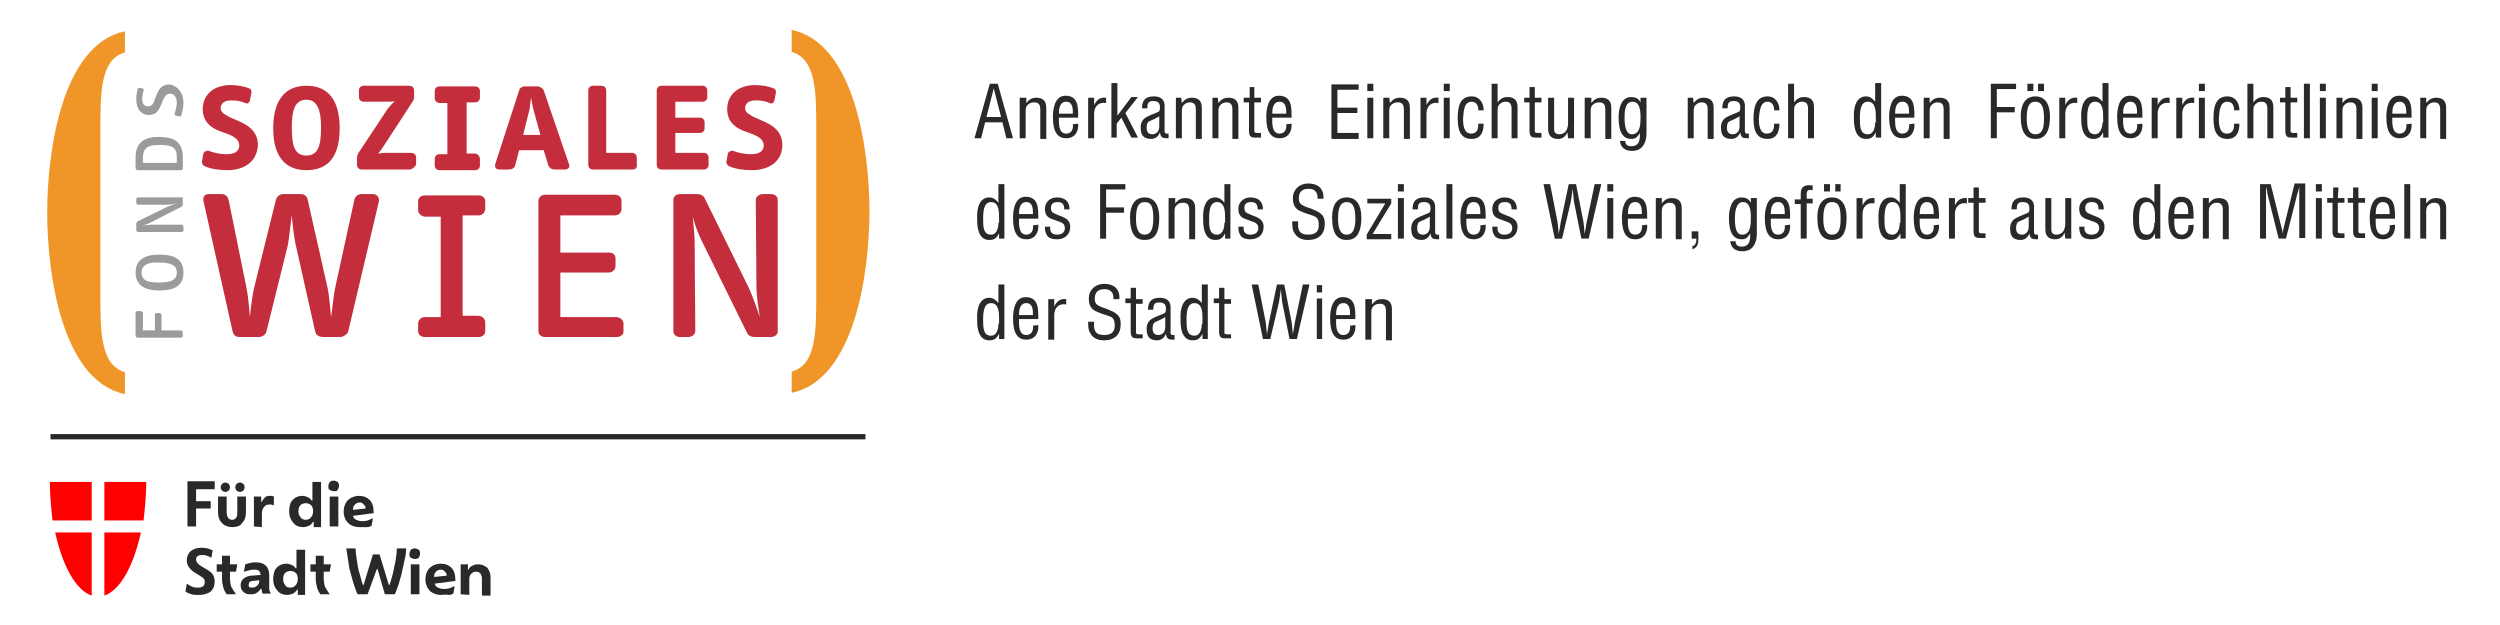 <?xml version="1.0" encoding="utf-8"?>
<!-- Generator: Adobe Illustrator 24.0.0, SVG Export Plug-In . SVG Version: 6.00 Build 0)  -->
<svg version="1.1" id="Ebene_1" xmlns="http://www.w3.org/2000/svg" xmlns:xlink="http://www.w3.org/1999/xlink" x="0px" y="0px"
	 viewBox="0 0 376.1 94" style="enable-background:new 0 0 376.1 94;" xml:space="preserve">
<style type="text/css">
	.st0{fill:#292929;}
	.st1{fill:#FF0000;}
	.st2{fill:#C32D3C;}
	.st3{fill:#F09628;}
	.st4{fill:#9B9B9B;}
</style>
<g>
	<polygon class="st0" points="130.2,65.3 130.2,66.1 7.6,66.1 7.6,65.3 	"/>
	<path class="st1" d="M13.8,78.3v-5.8H7.5c0,2,0.2,4,0.4,5.8H13.8L13.8,78.3z"/>
	<path class="st1" d="M13.8,80.1H8.3c1.1,5,3.1,8.7,5.5,9.5V80.1L13.8,80.1z"/>
	<path class="st1" d="M15.7,78.3v-5.8H22c0,2-0.2,4-0.4,5.8H15.7L15.7,78.3z"/>
	<path class="st1" d="M15.7,80.1h5.5c-1.1,5-3.1,8.7-5.5,9.5V80.1L15.7,80.1z"/>
	<polygon class="st0" points="28.2,79.2 28.2,72.4 32.3,72.4 32.3,73.6 29.5,73.6 29.5,75.4 31.7,75.4 31.7,76.5 29.5,76.5 
		29.5,79.2 	"/>
	<path class="st0" d="M35,79.3c-0.7,0-1.2-0.2-1.6-0.6s-0.6-0.9-0.6-1.6v-2.4h1.3v2.4c0,0.4,0.1,0.6,0.2,0.8
		c0.2,0.2,0.4,0.3,0.6,0.3c0.3,0,0.5-0.1,0.6-0.3c0.2-0.2,0.2-0.5,0.2-0.8v-2.4H37v2.4c0,0.7-0.2,1.2-0.6,1.6
		C36.2,79.1,35.6,79.3,35,79.3L35,79.3z M33.9,74c-0.2,0-0.4-0.1-0.5-0.2s-0.2-0.3-0.2-0.5s0.1-0.4,0.2-0.5s0.3-0.2,0.5-0.2
		s0.4,0.1,0.5,0.2s0.2,0.3,0.2,0.5s-0.1,0.4-0.2,0.5C34.3,73.9,34.1,74,33.9,74L33.9,74z M36.1,74c-0.2,0-0.4-0.1-0.5-0.2
		s-0.2-0.3-0.2-0.5s0.1-0.4,0.2-0.5s0.3-0.2,0.5-0.2s0.4,0.1,0.5,0.2s0.2,0.3,0.2,0.5s-0.1,0.4-0.2,0.5S36.3,74,36.1,74L36.1,74z"/>
	<path class="st0" d="M38.2,79.2v-4.5h1.1v0.8h0.1c0.1-0.3,0.3-0.5,0.5-0.7s0.5-0.2,0.8-0.2c0.2,0,0.3,0,0.5,0.1V76h-0.1
		c-0.1,0-0.2-0.1-0.3-0.1c-0.1,0-0.2,0-0.3,0c-0.3,0-0.6,0.1-0.8,0.4c-0.2,0.2-0.3,0.6-0.3,1v2L38.2,79.2L38.2,79.2z"/>
	<path class="st0" d="M47.2,79.2v-0.7h-0.1c-0.1,0.2-0.3,0.4-0.6,0.6c-0.3,0.1-0.6,0.2-0.9,0.2c-0.4,0-0.8-0.1-1.1-0.3
		c-0.3-0.2-0.5-0.5-0.7-0.8c-0.2-0.4-0.3-0.8-0.3-1.3s0.1-0.9,0.2-1.2c0.2-0.4,0.4-0.6,0.7-0.8c0.3-0.2,0.7-0.3,1.1-0.3
		c0.3,0,0.6,0.1,0.8,0.2c0.3,0.1,0.4,0.3,0.6,0.5H47v-2.8h1.3v6.8h-1.1V79.2z M46,78.2c0.3,0,0.6-0.1,0.8-0.4
		c0.2-0.2,0.3-0.5,0.3-0.9S47,76.2,46.8,76c-0.2-0.2-0.5-0.3-0.8-0.3s-0.6,0.1-0.8,0.3c-0.2,0.2-0.3,0.5-0.3,0.9s0.1,0.7,0.3,0.9
		C45.4,78.1,45.7,78.2,46,78.2L46,78.2z"/>
	<path class="st0" d="M50.2,73.9c-0.2,0-0.4-0.1-0.6-0.2s-0.2-0.3-0.2-0.6c0-0.2,0.1-0.4,0.2-0.6c0.2-0.1,0.3-0.2,0.6-0.2
		c0.2,0,0.4,0.1,0.6,0.2c0.1,0.1,0.2,0.3,0.2,0.6c0,0.2-0.1,0.4-0.2,0.6S50.5,73.9,50.2,73.9L50.2,73.9z M49.6,79.2v-4.5h1.3v4.5
		H49.6L49.6,79.2z"/>
	<path class="st0" d="M54.1,79.3c-0.5,0-0.9-0.1-1.3-0.3c-0.4-0.2-0.6-0.5-0.8-0.8c-0.2-0.4-0.3-0.8-0.3-1.2c0-0.5,0.1-0.9,0.3-1.3
		c0.2-0.4,0.5-0.6,0.8-0.8c0.4-0.2,0.8-0.3,1.2-0.3c0.7,0,1.2,0.2,1.6,0.6s0.6,1,0.6,1.7v0.3l-3.1,0.4c0.1,0.3,0.2,0.5,0.5,0.6
		c0.2,0.1,0.5,0.2,0.8,0.2s0.6,0,0.9-0.1s0.5-0.2,0.7-0.3h0.1l-0.2,1.1c-0.2,0.1-0.4,0.2-0.7,0.2C54.8,79.3,54.5,79.3,54.1,79.3
		L54.1,79.3z M54.1,75.6c-0.3,0-0.5,0.1-0.7,0.3c-0.2,0.2-0.3,0.4-0.3,0.8l1.9-0.2c0-0.3-0.1-0.5-0.3-0.6
		C54.5,75.6,54.3,75.6,54.1,75.6L54.1,75.6z"/>
	<path class="st0" d="M29.8,89.5c-0.3,0-0.7,0-1-0.1s-0.6-0.2-0.9-0.4l0.2-1.2l0,0c0.3,0.2,0.6,0.4,0.9,0.5s0.5,0.1,0.8,0.1
		c0.7,0,1-0.3,1-0.8c0-0.2,0-0.3-0.1-0.5c-0.1-0.1-0.3-0.3-0.5-0.4l-0.8-0.5c-0.5-0.3-0.8-0.6-1-0.9s-0.3-0.6-0.3-1
		c0-0.6,0.2-1,0.6-1.4c0.4-0.3,0.9-0.5,1.6-0.5c0.6,0,1.1,0.1,1.7,0.4l-0.2,1.1l0,0c-0.2-0.1-0.4-0.2-0.7-0.3
		c-0.3-0.1-0.5-0.1-0.7-0.1c-0.6,0-0.9,0.2-0.9,0.7c0,0.2,0.1,0.3,0.2,0.5c0.1,0.1,0.3,0.3,0.6,0.5l0.7,0.4c0.5,0.3,0.8,0.5,1,0.8
		s0.3,0.7,0.3,1.1c0,0.6-0.2,1.1-0.6,1.5C31.1,89.4,30.5,89.5,29.8,89.5L29.8,89.5z"/>
	<path class="st0" d="M35.5,89.4h-1.4c-0.2-0.3-0.4-0.6-0.5-1s-0.2-0.8-0.2-1.3V86h-0.8v-1.1h0.8v-1.3h1.2v1.3h1.1L35.5,86h-0.9v1
		c0,0.5,0.1,1,0.2,1.3C35,88.6,35.2,89,35.5,89.4L35.5,89.4L35.5,89.4z"/>
	<path class="st0" d="M37.6,89.4c-0.4,0-0.8-0.1-1-0.4c-0.3-0.2-0.4-0.6-0.4-1s0.2-0.8,0.5-1s0.7-0.4,1.2-0.4l1.3-0.1l0,0
		c0-0.2-0.1-0.4-0.2-0.6c-0.1-0.1-0.4-0.2-0.7-0.2c-0.3,0-0.5,0-0.8,0.1S37,85.9,36.8,86h-0.1l0.2-1.1c0.2-0.1,0.4-0.1,0.7-0.2
		c0.3-0.1,0.6-0.1,0.9-0.1c0.7,0,1.2,0.2,1.5,0.5s0.5,0.8,0.5,1.4v1.4c0,0.2,0,0.5,0,0.7s0.1,0.4,0.2,0.6v0.1h-1.2
		c0-0.1-0.1-0.2-0.1-0.3c0-0.1,0-0.3-0.1-0.4h-0.1c-0.1,0.2-0.3,0.4-0.6,0.6C38.3,89.4,38,89.4,37.6,89.4L37.6,89.4z M37.4,88
		c0,0.1,0,0.2,0.1,0.3c0.1,0.1,0.2,0.1,0.4,0.1c0.3,0,0.6-0.1,0.8-0.3c0.2-0.2,0.3-0.4,0.3-0.7v-0.1l-1,0.1c-0.2,0-0.4,0.1-0.5,0.2
		C37.5,87.7,37.4,87.9,37.4,88L37.4,88z"/>
	<path class="st0" d="M44.8,89.4v-0.7h-0.1c-0.1,0.2-0.3,0.4-0.6,0.6c-0.3,0.1-0.6,0.2-0.9,0.2c-0.4,0-0.8-0.1-1.1-0.3
		c-0.3-0.2-0.5-0.5-0.7-0.8c-0.2-0.4-0.3-0.8-0.3-1.3s0.1-0.9,0.2-1.2c0.2-0.4,0.4-0.6,0.7-0.8c0.3-0.2,0.7-0.3,1.1-0.3
		c0.3,0,0.6,0.1,0.8,0.2c0.3,0.1,0.4,0.3,0.6,0.5h0.1v-2.8h1.3v6.8h-1.1V89.4z M43.7,88.4c0.3,0,0.6-0.1,0.8-0.4
		c0.2-0.2,0.3-0.6,0.3-0.9c0-0.4-0.1-0.7-0.3-0.9c-0.2-0.2-0.5-0.3-0.8-0.3s-0.6,0.1-0.8,0.3c-0.2,0.2-0.3,0.5-0.3,0.9
		s0.1,0.7,0.3,0.9C43,88.3,43.3,88.4,43.7,88.4L43.7,88.4z"/>
	<path class="st0" d="M49.6,89.4h-1.4c-0.2-0.3-0.4-0.6-0.5-1s-0.2-0.8-0.2-1.3V86h-0.8v-1.1h0.8v-1.3h1.2v1.3h1.1L49.6,86h-0.9v1
		c0,0.5,0.1,1,0.2,1.3C49.1,88.6,49.3,89,49.6,89.4L49.6,89.4L49.6,89.4z"/>
	<path class="st0" d="M55.3,89.4h-1.5c-0.2-0.3-0.3-0.8-0.5-1.3s-0.3-1-0.5-1.7c-0.2-0.6-0.3-1.2-0.4-1.9c-0.1-0.7-0.2-1.3-0.3-2
		h1.4c0,0.6,0.1,1.2,0.2,1.9c0.1,0.7,0.2,1.3,0.4,1.9c0.2,0.6,0.3,1.2,0.5,1.7h0.1l1.4-4.6h1l1.4,4.6h0.1c0.2-0.5,0.3-1.1,0.5-1.7
		c0.1-0.6,0.3-1.3,0.4-1.9s0.2-1.3,0.2-1.9h1.4c0,0.7-0.1,1.3-0.3,2c-0.1,0.7-0.3,1.3-0.4,1.9c-0.2,0.6-0.3,1.2-0.5,1.7
		s-0.3,0.9-0.5,1.3h-1.5l-1.1-3.8h-0.1L55.3,89.4L55.3,89.4z"/>
	<path class="st0" d="M62.4,84.1c-0.2,0-0.4-0.1-0.6-0.2s-0.2-0.3-0.2-0.6c0-0.2,0.1-0.4,0.2-0.6c0.2-0.1,0.3-0.2,0.6-0.2
		c0.2,0,0.4,0.1,0.6,0.2c0.1,0.1,0.2,0.3,0.2,0.6c0,0.2-0.1,0.4-0.2,0.6C62.9,84,62.7,84.1,62.4,84.1L62.4,84.1z M61.8,89.4v-4.5
		h1.3v4.5H61.8L61.8,89.4z"/>
	<path class="st0" d="M66.4,89.5c-0.5,0-0.9-0.1-1.3-0.3c-0.4-0.2-0.6-0.5-0.8-0.8C64.1,88,64,87.6,64,87.2c0-0.5,0.1-0.9,0.3-1.3
		c0.2-0.4,0.5-0.6,0.8-0.8c0.4-0.2,0.8-0.3,1.2-0.3c0.7,0,1.2,0.2,1.6,0.6s0.6,1,0.6,1.7v0.3l-3.1,0.4c0.1,0.3,0.2,0.5,0.5,0.6
		c0.2,0.1,0.5,0.2,0.8,0.2s0.6,0,0.9-0.1s0.5-0.2,0.7-0.3h0.1l-0.2,1.1c-0.2,0.1-0.4,0.2-0.7,0.2C67,89.4,66.7,89.5,66.4,89.5
		L66.4,89.5z M66.3,85.7c-0.3,0-0.5,0.1-0.7,0.3c-0.2,0.2-0.3,0.4-0.3,0.8l1.9-0.2c0-0.3-0.1-0.5-0.3-0.6
		C66.8,85.8,66.6,85.7,66.3,85.7L66.3,85.7z"/>
	<path class="st0" d="M69.3,89.4v-4.5h1.1v0.8h0.1c0.1-0.3,0.3-0.5,0.6-0.6c0.3-0.2,0.6-0.2,0.9-0.2c0.5,0,0.9,0.2,1.3,0.5
		c0.3,0.4,0.5,0.8,0.5,1.5v2.7h-1.3v-2.5c0-0.7-0.3-1.1-0.9-1.1c-0.3,0-0.5,0.1-0.7,0.3c-0.2,0.2-0.3,0.5-0.3,0.8v2.4L69.3,89.4
		L69.3,89.4z"/>
	<path class="st2" d="M34.2,25.6c-1.2,0-2.6-0.2-3.4-0.6c-0.3-0.1-0.5-0.5-0.4-0.8l0.2-1.1c0.1-0.3,0.5-0.5,0.8-0.4
		c0.8,0.3,1.8,0.5,2.7,0.5c1.1,0,1.9-0.4,1.9-1.3s-0.8-1.4-1.9-1.8L33,19.7c-1.3-0.5-2.5-1.4-2.5-3.3c0-2.1,1.6-3.6,4.2-3.6
		c1,0,2.1,0.2,2.8,0.5c0.3,0.1,0.4,0.5,0.3,0.8l-0.2,1c-0.1,0.3-0.3,0.6-0.7,0.4c-0.7-0.3-1.3-0.4-2.1-0.4c-1.1,0-1.6,0.5-1.6,1.2
		s0.8,1,1.3,1.3l1.8,0.8c1.3,0.6,2.5,1.6,2.5,3.4C38.7,24.2,36.9,25.6,34.2,25.6L34.2,25.6z"/>
	<path class="st2" d="M46.1,25.6c-3.3,0-5-2.2-5-6.3c0-4.1,1.7-6.4,5-6.4s5,2.2,5,6.4C51.1,23.4,49.5,25.6,46.1,25.6L46.1,25.6z
		 M46.1,15c-1.8,0-2.2,1.7-2.2,4.2c0,2.9,0.5,4.2,2.2,4.2s2.2-1.4,2.2-4.2C48.3,16.7,47.8,15,46.1,15L46.1,15z"/>
	<path class="st2" d="M61.6,25.5h-7.2c-0.4,0-0.7-0.3-0.7-0.7v-1c0-0.3,0.1-0.6,0.3-0.9l4.3-6.5c0.3-0.4,0.7-0.8,1.1-1.2
		c-0.3,0.1-0.7,0.1-1.1,0.1h-3.6c-0.4,0-0.7-0.3-0.7-0.7v-1c0-0.4,0.3-0.7,0.7-0.7h6.9c0.4,0,0.7,0.3,0.7,0.7v0.9
		c0,0.4-0.1,0.6-0.3,0.9L57.7,22c-0.3,0.5-0.6,0.8-0.8,1.1c0.3,0,0.5-0.1,0.9-0.1h4.1c0.4,0,0.7,0.3,0.7,0.7v1.1
		C62.3,25.2,62,25.5,61.6,25.5L61.6,25.5z"/>
	<path class="st2" d="M85,25.5h-1.6c-0.4,0-0.7-0.2-0.9-0.6l-0.7-2.3h-3.7l-0.6,2.3c-0.1,0.4-0.5,0.6-0.9,0.6h-1.5
		c-0.5,0-0.7-0.4-0.6-0.8l3.6-11.1c0.1-0.4,0.5-0.6,0.8-0.6h2c0.3,0,0.7,0.2,0.9,0.6l3.8,11.1C85.8,25.1,85.5,25.5,85,25.5L85,25.5z
		 M80.2,16.3c-0.1-0.3-0.2-1.1-0.3-1.6c-0.1,0.5-0.2,1.3-0.2,1.6l-1,4h2.6L80.2,16.3L80.2,16.3z"/>
	<path class="st2" d="M95.2,25.5h-6c-0.4,0-0.7-0.3-0.7-0.7V13.6c0-0.4,0.3-0.7,0.7-0.7h1.3c0.4,0,0.7,0.3,0.7,0.7V23h3.9
		c0.4,0,0.7,0.3,0.7,0.7v1.1C95.9,25.2,95.6,25.5,95.2,25.5L95.2,25.5z"/>
	<path class="st2" d="M105.9,25.5h-6.4c-0.4,0-0.7-0.3-0.7-0.7V13.6c0-0.4,0.3-0.7,0.7-0.7h6.2c0.4,0,0.7,0.3,0.7,0.7v1
		c0,0.4-0.3,0.7-0.7,0.7h-4.1v2.4h3.7c0.4,0,0.7,0.3,0.7,0.7v0.9c0,0.4-0.3,0.7-0.7,0.7h-3.7v3h4.3c0.4,0,0.7,0.3,0.7,0.7v1.1
		C106.6,25.2,106.3,25.5,105.9,25.5L105.9,25.5z"/>
	<path class="st2" d="M71.4,23.1h-1.2v-7.7h1.3c0.4,0,0.7-0.3,0.7-0.7v-1c0-0.4-0.3-0.7-0.7-0.7h-2h-1.4h-2c-0.4,0-0.7,0.3-0.7,0.7
		v1.1c0,0.4,0.4,0.7,0.7,0.7h1.2v7.7h-1.2c-0.4,0-0.7,0.3-0.7,0.7v1c0,0.4,0.3,0.7,0.7,0.7h2h1.4h2c0.4,0,0.7-0.3,0.7-0.7v-1.1
		C72.1,23.4,71.8,23.1,71.4,23.1L71.4,23.1z"/>
	<path class="st2" d="M113.1,25.6c-1.2,0-2.6-0.2-3.4-0.6c-0.3-0.1-0.5-0.5-0.4-0.8l0.2-1.1c0.1-0.3,0.5-0.5,0.8-0.4
		c0.8,0.3,1.7,0.5,2.7,0.5c1.1,0,1.9-0.4,1.9-1.3s-0.8-1.4-1.9-1.8l-1.1-0.4c-1.3-0.5-2.5-1.4-2.5-3.3c0-2.1,1.6-3.6,4.2-3.6
		c1,0,2.1,0.2,2.8,0.5c0.3,0.1,0.4,0.5,0.3,0.8l-0.2,1c-0.1,0.3-0.3,0.6-0.7,0.4c-0.7-0.3-1.3-0.4-2.1-0.4c-1.1,0-1.6,0.5-1.6,1.2
		s0.8,1,1.3,1.3l1.8,0.8c1.3,0.6,2.5,1.6,2.5,3.4C117.7,24.2,115.8,25.6,113.1,25.6L113.1,25.6z"/>
	<path class="st2" d="M52.4,49.8c-0.1,0.5-0.8,0.9-1.2,0.9h-2.5c-0.6,0-1.2-0.2-1.3-0.9l-2.9-12.9c-0.2-0.8-0.5-3.1-0.6-4.5
		c-0.2,1.3-0.4,3.5-0.6,4.5l-3.2,12.9c-0.1,0.6-0.7,0.9-1.2,0.9h-2.8c-0.6,0-0.9-0.2-1.1-0.8l-4.4-19.7c-0.1-0.6,0.2-1,0.8-1h2
		c0.6,0,0.9,0.5,1,0.9l2.7,13.3c0.2,0.9,0.4,3,0.5,4.3c0.1-1.3,0.4-3.4,0.6-4.3l3.3-13.3c0.1-0.5,0.6-0.9,1.1-0.9h2.6
		c0.6,0,1,0.3,1.1,0.9l3,13.3c0.2,0.9,0.4,3.1,0.5,4.3c0.2-1.2,0.4-3.4,0.6-4.3l2.9-13.3c0.1-0.5,0.5-0.9,1.1-0.9h1.7
		c0.6,0,1,0.5,0.9,1.1L52.4,49.8L52.4,49.8z"/>
	<path class="st2" d="M92.8,50.7H82c-0.5,0-1-0.3-1-0.9V30.2c0-0.6,0.6-0.9,1-0.9h10.5c0.5,0,1,0.3,1,0.9v1.2c0,0.6-0.4,1-1,1h-8.2
		V38h7.3c0.6,0,1,0.3,1,0.9V40c0,0.6-0.5,1-1,1h-7.3v6.7h8.4c0.5,0,1.1,0.4,1.1,1V50C93.8,50.3,93.3,50.7,92.8,50.7L92.8,50.7z"/>
	<path class="st2" d="M116,50.7h-2.5c-0.5,0-0.9-0.2-1.1-0.6l-6.8-13.8c-0.5-1-1.2-2.8-1.4-3.8c0.1,1.2,0.3,2.9,0.3,3.7l0.1,13.6
		c0,0.6-0.6,0.9-1.1,0.9h-1.2c-0.5,0-1-0.3-1-0.9V30.1c0-0.6,0.5-0.9,1-0.9h2.6c0.5,0,0.9,0.2,1.1,0.6l6.7,13.6
		c0.4,0.9,1.2,3,1.6,4.3c-0.2-1.3-0.5-3.3-0.5-4.3l-0.1-13.3c0-0.6,0.6-0.9,1.1-0.9h1.2c0.5,0,1,0.3,1,0.9v19.7
		C117.1,50.3,116.5,50.7,116,50.7L116,50.7z"/>
	<path class="st2" d="M71.9,47.5h-2.3V32.4H72c0.6,0,1-0.5,1-1v-1.1c0-0.6-0.5-0.9-1-0.9h-3.2h-1.4h-3.5c-0.5,0-1,0.3-1,0.9v1.3
		c0,0.6,0.6,1,1.1,1h2.3v15.1h-2.4c-0.6,0-1,0.5-1,1v1.1c0,0.6,0.5,0.9,1,0.9h3.5h1.4H72c0.5,0,1-0.3,1-0.9v-1.3
		C73,47.9,72.5,47.5,71.9,47.5L71.9,47.5z"/>
	<path class="st3" d="M18.8,7.9c-3.7,1-3.7,6-3.7,11.7v24.7c0,5.6,0,10.6,3.7,11.7v3.3C9.3,57.3,7.1,41.2,7.1,32
		c0-9.2,2.2-25.3,11.7-27.3V7.9L18.8,7.9z"/>
	<path class="st3" d="M119.1,55.9c3.7-1,3.7-6,3.7-11.7V19.5c0-5.6,0-10.6-3.7-11.7V4.5c9.5,2,11.7,18.1,11.7,27.3
		s-2.2,25.3-11.7,27.3V55.9L119.1,55.9z"/>
	<path class="st4" d="M21.5,47.1v2.6h1.8v-2.3c0-0.2,0.1-0.3,0.3-0.3H24c0.2,0,0.3,0.2,0.3,0.3v2.3h2.9c0.2,0,0.3,0.2,0.3,0.4v0.4
		c0,0.2-0.1,0.3-0.3,0.3h-6.5c-0.2,0-0.3-0.2-0.3-0.3v-3.4c0-0.2,0.1-0.3,0.3-0.3h0.4C21.3,46.8,21.5,46.9,21.5,47.1L21.5,47.1z"/>
	<path class="st4" d="M27.6,41c0,1.8-1.1,2.7-3.6,2.7c-2.4,0-3.6-0.9-3.6-2.7c0-1.8,1.2-2.7,3.6-2.7C26.5,38.3,27.6,39.2,27.6,41
		L27.6,41z M21.3,41c0,1.4,1.3,1.5,2.7,1.5c1.9,0,2.6-0.5,2.6-1.5c0-1.1-0.9-1.5-2.6-1.5C22.4,39.4,21.3,39.8,21.3,41L21.3,41z"/>
	<path class="st4" d="M27.5,29.9v0.8c0,0.2-0.1,0.3-0.2,0.4l-4.5,2.3c-0.3,0.2-0.9,0.4-1.2,0.5c0.4,0,1-0.1,1.2-0.1h4.5
		c0.2,0,0.3,0.2,0.3,0.4v0.4c0,0.2-0.1,0.3-0.3,0.3h-6.5c-0.2,0-0.3-0.2-0.3-0.3v-0.9c0-0.2,0.1-0.3,0.2-0.4l4.5-2.2
		c0.3-0.1,1-0.4,1.4-0.5c-0.4,0.1-1.1,0.2-1.4,0.2h-4.4c-0.2,0-0.3-0.2-0.3-0.4V30c0-0.2,0.1-0.3,0.3-0.3h6.5
		C27.4,29.5,27.5,29.7,27.5,29.9L27.5,29.9z"/>
	<path class="st4" d="M27.5,23.7v1.6c0,0.2-0.1,0.3-0.3,0.3h-6.5c-0.2,0-0.3-0.2-0.3-0.3v-1.6c0-2.2,1.2-3.1,3.5-3.1
		C26.3,20.6,27.5,21.4,27.5,23.7L27.5,23.7z M21.9,22.4c-0.3,0.3-0.4,0.8-0.4,1.3v0.8h5.1v-0.8c0-1.1-0.2-1.9-2.5-1.9
		C22.8,21.8,22.2,22,21.9,22.4L21.9,22.4z"/>
	<path class="st4" d="M27.6,15.5c0,0.6-0.2,1.4-0.3,1.8c-0.1,0.2-0.2,0.3-0.4,0.2l-0.4-0.1c-0.2,0-0.3-0.2-0.2-0.4
		c0.1-0.4,0.3-1,0.3-1.5c0-0.9-0.4-1.4-1-1.4s-0.8,0.4-1.1,1l-0.2,0.5c-0.3,0.8-0.7,1.7-1.9,1.7c-1.1,0-1.9-0.8-1.9-2.4
		c0-0.5,0.1-1.1,0.2-1.5c0-0.1,0.2-0.2,0.4-0.2l0.3,0.1c0.2,0,0.3,0.2,0.2,0.3c-0.1,0.4-0.2,0.8-0.2,1.2c0,0.9,0.3,1.2,0.9,1.2
		c0.5,0,0.8-0.4,1-1.1c0.2-0.5,0.4-1.1,0.7-1.5c0.3-0.4,0.8-0.7,1.5-0.7C26.6,12.9,27.6,13.8,27.6,15.5L27.6,15.5z"/>
	<path class="st0" d="M150.2,48.7c0,0.7-0.2,1.8-1.1,1.8c-1.2,0-1.2-1.2-1.2-2.5c0-1.9,0.5-2.4,1.2-2.4c1.2,0,1.2,1.5,1.2,2.4v0.7
		H150.2z M150.2,45.6L150.2,45.6c-0.4-0.5-0.8-0.8-1.4-0.8c-1.3,0-1.9,1.4-1.8,3.2c0,0.5-0.1,3.2,1.8,3.2c0.7,0,1.1-0.2,1.5-1l0,0
		V51h0.8v-8.2h-0.9V45.6L150.2,45.6z M153.3,47.4c0-0.7,0.1-1.8,1.1-1.8s1,1.1,1,1.8H153.3L153.3,47.4z M155.4,49
		c0.1,0.7-0.2,1.4-1,1.4c-1.2,0-1.1-1.6-1.1-2.4h2.9c0-1.4,0.1-3.3-1.9-3.3c-1.6,0-1.9,1.9-1.9,3.2c0,2.4,0.8,3.2,2,3.2
		c1.3,0,1.9-1,1.8-2.2L155.4,49L155.4,49z M158.5,45h-0.8v6.1h0.9v-3.7c0-1.1,0.7-1.8,1.8-1.6V45c-0.9-0.1-1.4,0.3-1.8,1.1l0,0V45
		H158.5z M168.4,45c0.1-1.5-0.8-2.3-2.3-2.3c-1.3,0-2.3,0.9-2.3,2.2c0,0.8,0.2,1.5,1,1.9c0.4,0.2,1.2,0.5,1.6,0.6
		c0.8,0.3,1.3,0.3,1.3,1.6c0,1-0.6,1.4-1.6,1.4c-1.4,0-1.6-0.8-1.5-2h-0.9c0,0.4,0,1.1,0.2,1.5c0.5,1.1,1.4,1.3,2.2,1.3
		c1.6,0,2.5-0.9,2.5-2.4c0-1.1-0.3-1.6-1.8-2.2c-0.4-0.2-0.9-0.3-1.3-0.5c-0.5-0.2-0.8-0.5-0.8-1.1s0.1-1.5,1.5-1.5
		c0.9,0,1.4,0.6,1.3,1.5H168.4L168.4,45z M170.9,43.3h-0.8v1.6h-0.8v0.7h0.8v4.3c0,0.9,0.4,1,0.9,1h0.9v-0.6h-0.6
		c-0.5,0-0.4-0.3-0.4-0.5v-4.1h1V45h-1V43.3L170.9,43.3z M175.3,49.2c0,1-0.7,1.2-1,1.2c-0.7,0-0.9-0.4-0.9-1c0-0.4,0.1-0.9,0.5-1
		c0.5-0.2,0.9-0.4,1.4-0.7V49.2L175.3,49.2z M176.7,50.4c-0.1,0-0.3,0-0.4,0c-0.2-0.1-0.2-0.3-0.2-0.5v-3.5c0-0.1,0.2-1.6-1.6-1.6
		c-1.2,0-1.8,0.5-1.8,1.8h0.8c0-0.7,0.1-1.1,0.9-1.1c0.7,0,1,0.3,1,0.9c0,0.3,0,0.6-0.2,0.7c-0.1,0.1-1.3,0.5-1.8,0.8
		c-0.8,0.4-0.9,1.2-0.9,1.5c0,1.1,0.3,1.8,1.6,1.8c0.6,0,1.1-0.4,1.3-1l0,0c0.1,0.8,0.4,0.9,1.1,0.9c0.1,0,0.1,0,0.2,0V50.4
		L176.7,50.4z M180.8,48.7c0,0.7-0.2,1.8-1.1,1.8c-1.2,0-1.2-1.2-1.2-2.5c0-1.9,0.5-2.4,1.2-2.4c1.2,0,1.2,1.5,1.2,2.4v0.7H180.8z
		 M180.8,45.6L180.8,45.6c-0.4-0.5-0.8-0.8-1.4-0.8c-1.3,0-1.9,1.4-1.8,3.2c0,0.5-0.1,3.2,1.8,3.2c0.7,0,1.1-0.2,1.5-1l0,0V51h0.8
		v-8.2h-0.9V45.6L180.8,45.6z M184.2,43.3h-0.8v1.6h-0.8v0.7h0.8v4.3c0,0.9,0.4,1,0.9,1h0.9v-0.6h-0.6c-0.5,0-0.4-0.3-0.4-0.5v-4.1
		h1V45h-1V43.3L184.2,43.3z M192.4,45.5c0.1-0.6,0.2-1.2,0.3-2l0,0c0.1,0.9,0.1,1.4,0.2,2L194,51h1.1l1.9-8.2h-1l-1.2,5.7
		c-0.1,0.6-0.2,1.2-0.3,1.8l0,0c-0.1-0.8-0.1-1.3-0.2-1.9l-1.1-5.6h-1.1l-1.2,5.7c-0.1,0.6-0.2,1.2-0.3,1.8l0,0
		c-0.1-0.8-0.1-1.3-0.2-1.9l-1.1-5.6h-1L190,51h1.1L192.4,45.5L192.4,45.5z M198.9,51v-6.1h-0.8V51H198.9L198.9,51z M198.9,44v-1.1
		h-0.8V44H198.9L198.9,44z M201,47.4c0-0.7,0.1-1.8,1.1-1.8s1,1.1,1,1.8H201L201,47.4z M203.1,49c0.1,0.7-0.2,1.4-1,1.4
		c-1.2,0-1.1-1.6-1.1-2.4h2.9c0-1.4,0.1-3.3-1.9-3.3c-1.6,0-1.9,1.9-1.9,3.2c0,2.4,0.8,3.2,2,3.2c1.3,0,1.9-1,1.8-2.2L203.1,49
		L203.1,49z M206.2,45h-0.8v6.1h0.9v-4c0-0.4,0-0.8,0.4-1.1c0.2-0.2,0.5-0.3,0.9-0.3c0.7,0,0.9,0.4,0.9,1.1v4.4h0.9v-4.7
		c0-1.1-0.6-1.5-1.5-1.5c-0.7,0-1.1,0.3-1.5,0.8l0,0V45H206.2z"/>
	<path class="st0" d="M150.2,33.5c0,0.7-0.2,1.8-1.1,1.8c-1.2,0-1.2-1.2-1.2-2.5c0-1.9,0.5-2.4,1.2-2.4c1.2,0,1.2,1.5,1.2,2.4v0.7
		H150.2z M150.2,30.5L150.2,30.5c-0.4-0.5-0.8-0.8-1.4-0.8c-1.3,0-1.9,1.4-1.8,3.2c0,0.5-0.1,3.2,1.8,3.2c0.7,0,1.1-0.2,1.5-1l0,0
		v0.8h0.8v-8.2h-0.9V30.5L150.2,30.5z M153.3,32.2c0-0.7,0.1-1.8,1.1-1.8s1,1.1,1,1.8H153.3L153.3,32.2z M155.4,33.9
		c0.1,0.7-0.2,1.4-1,1.4c-1.2,0-1.1-1.6-1.1-2.4h2.9c0-1.4,0.1-3.3-1.9-3.3c-1.6,0-1.9,1.9-1.9,3.2c0,2.4,0.8,3.2,2,3.2
		c1.3,0,1.9-1,1.8-2.2L155.4,33.9L155.4,33.9z M160.9,31.5c0-1.2-0.7-1.8-1.9-1.8c-1,0-1.8,0.7-1.8,1.7c0,1.1,0.5,1.4,1.5,1.7
		c0.6,0.3,1.5,0.3,1.5,1.2c0,0.7-0.5,1-1.2,1c-0.8,0-1.1-0.5-1-1.2h-0.8c0,0.4,0,0.8,0.3,1.3s1,0.6,1.5,0.6c1.2,0,2-0.7,2-1.9
		c0-1.1-0.9-1.4-1.7-1.7c-0.6-0.3-1.2-0.3-1.2-1.1c0-0.6,0.3-0.9,1-0.9s1,0.3,1,1.1L160.9,31.5L160.9,31.5z M166.4,35.9V32h2.7v-0.8
		h-2.7v-2.7h2.9v-0.8h-3.8v8.2L166.4,35.9L166.4,35.9z M174.4,32.7c0-1.8-0.7-3-2.2-3s-2.2,1.2-2.2,3c0,2.6,0.9,3.4,2.2,3.4
		C173.6,36.1,174.4,35.3,174.4,32.7L174.4,32.7z M173.5,32.9c0,1.4-0.3,2.4-1.3,2.4s-1.3-1-1.3-2.4c0-1.8,0.4-2.5,1.3-2.5
		C173.2,30.4,173.5,31.1,173.5,32.9L173.5,32.9z M176.6,29.8h-0.8v6.1h0.9v-4c0-0.4,0-0.8,0.4-1.1c0.2-0.2,0.5-0.3,0.9-0.3
		c0.7,0,0.9,0.4,0.9,1.1V36h0.9v-4.7c0-1.1-0.6-1.5-1.5-1.5c-0.7,0-1.1,0.3-1.5,0.8l0,0v-0.8H176.6z M184.2,33.5
		c0,0.7-0.2,1.8-1.1,1.8c-1.2,0-1.2-1.2-1.2-2.5c0-1.9,0.5-2.4,1.2-2.4c1.2,0,1.2,1.5,1.2,2.4v0.7H184.2z M184.2,30.5L184.2,30.5
		c-0.4-0.5-0.8-0.8-1.4-0.8c-1.3,0-1.9,1.4-1.8,3.2c0,0.5-0.1,3.2,1.8,3.2c0.7,0,1.1-0.2,1.5-1l0,0v0.8h0.8v-8.2h-0.9V30.5
		L184.2,30.5z M190,31.5c0-1.2-0.7-1.8-1.9-1.8c-1,0-1.8,0.7-1.8,1.7c0,1.1,0.5,1.4,1.5,1.7c0.6,0.3,1.5,0.3,1.5,1.2
		c0,0.7-0.5,1-1.2,1c-0.8,0-1.1-0.5-1-1.2h-0.8c0,0.4,0,0.8,0.3,1.3s1,0.6,1.5,0.6c1.2,0,2-0.7,2-1.9c0-1.1-0.9-1.4-1.7-1.7
		c-0.6-0.3-1.2-0.3-1.2-1.1c0-0.6,0.3-0.9,1-0.9s1,0.3,1,1.1L190,31.5L190,31.5z M199.1,29.9c0.1-1.5-0.8-2.3-2.3-2.3
		c-1.3,0-2.3,0.9-2.3,2.2c0,0.8,0.2,1.5,1,1.9c0.4,0.2,1.2,0.5,1.6,0.6c0.8,0.3,1.3,0.3,1.3,1.6c0,1-0.6,1.4-1.6,1.4
		c-1.4,0-1.6-0.8-1.5-2h-0.9c0,0.4,0,1.1,0.2,1.5c0.5,1.1,1.4,1.3,2.2,1.3c1.6,0,2.5-0.9,2.5-2.4c0-1.1-0.3-1.6-1.8-2.2
		c-0.4-0.2-0.9-0.3-1.3-0.5c-0.5-0.2-0.8-0.5-0.8-1.1s0.1-1.5,1.5-1.5c0.9,0,1.4,0.6,1.3,1.5H199.1L199.1,29.9z M204.8,32.7
		c0-1.8-0.7-3-2.2-3s-2.2,1.2-2.2,3c0,2.6,0.9,3.4,2.2,3.4C203.9,36.1,204.8,35.3,204.8,32.7L204.8,32.7z M203.9,32.9
		c0,1.4-0.3,2.4-1.3,2.4s-1.3-1-1.3-2.4c0-1.8,0.4-2.5,1.3-2.5S203.9,31.1,203.9,32.9L203.9,32.9z M209.3,35.9v-0.7h-2.8l2.8-4.6
		v-0.7h-3.6v0.7h2.7l-2.8,4.7V36h3.7V35.9z M211.2,35.9v-6.1h-0.9v6.1H211.2L211.2,35.9z M211.2,28.8v-1.1h-0.9v1.1H211.2
		L211.2,28.8z M215.1,34.1c0,1-0.7,1.2-1,1.2c-0.7,0-0.9-0.4-0.9-1c0-0.4,0.1-0.9,0.5-1c0.5-0.2,0.9-0.4,1.4-0.7V34.1L215.1,34.1z
		 M216.5,35.3c-0.1,0-0.2,0-0.4,0c-0.2-0.1-0.2-0.3-0.2-0.5v-3.5c0-0.1,0.2-1.6-1.6-1.6c-1.2,0-1.8,0.5-1.8,1.8h0.8
		c0-0.7,0.1-1.1,0.9-1.1c0.7,0,1,0.3,1,0.9c0,0.3,0,0.6-0.2,0.7c-0.1,0.1-1.3,0.5-1.8,0.8c-0.8,0.4-0.9,1.2-0.9,1.5
		c0,1.1,0.3,1.8,1.6,1.8c0.6,0,1.1-0.4,1.3-1l0,0c0.1,0.8,0.4,0.9,1.1,0.9c0.1,0,0.1,0,0.2,0V35.3L216.5,35.3z M218.5,35.9v-8.2
		h-0.9v8.2H218.5L218.5,35.9z M220.6,32.2c0-0.7,0.1-1.8,1.1-1.8s1,1.1,1,1.8H220.6L220.6,32.2z M222.7,33.9c0.1,0.7-0.2,1.4-1,1.4
		c-1.2,0-1.1-1.6-1.1-2.4h2.9c0-1.4,0.1-3.3-1.9-3.3c-1.6,0-1.9,1.9-1.9,3.2c0,2.4,0.8,3.2,2,3.2c1.3,0,1.9-1,1.8-2.2L222.7,33.9
		L222.7,33.9z M228.2,31.5c0-1.2-0.7-1.8-1.9-1.8c-1,0-1.8,0.7-1.8,1.7c0,1.1,0.5,1.4,1.5,1.7c0.6,0.3,1.5,0.3,1.5,1.2
		c0,0.7-0.5,1-1.2,1c-0.8,0-1.1-0.5-1-1.2h-0.8c0,0.4,0,0.8,0.3,1.3s1,0.6,1.5,0.6c1.2,0,2-0.7,2-1.9c0-1.1-0.9-1.4-1.7-1.7
		c-0.6-0.3-1.2-0.3-1.2-1.1c0-0.6,0.3-0.9,1-0.9s1,0.3,1,1.1L228.2,31.5L228.2,31.5z M236.3,30.4c0.1-0.6,0.2-1.2,0.3-2l0,0
		c0.1,0.9,0.1,1.4,0.2,2l1.1,5.5h1.1l1.9-8.2h-1l-1.2,5.7c-0.1,0.6-0.2,1.2-0.3,1.8l0,0c-0.1-0.8-0.1-1.3-0.2-1.9l-1.1-5.6H236
		l-1.2,5.7c-0.1,0.6-0.2,1.2-0.3,1.8l0,0c-0.1-0.8-0.1-1.3-0.2-1.9l-1.1-5.6h-1l1.7,8.2h1.1L236.3,30.4L236.3,30.4z M242.7,35.9
		v-6.1h-0.9v6.1H242.7L242.7,35.9z M242.7,28.8v-1.1h-0.9v1.1H242.7L242.7,28.8z M244.9,32.2c0-0.7,0.1-1.8,1.1-1.8s1,1.1,1,1.8
		H244.9L244.9,32.2z M247,33.9c0.1,0.7-0.2,1.4-1,1.4c-1.2,0-1.1-1.6-1.1-2.4h2.9c0-1.4,0.1-3.3-1.9-3.3c-1.6,0-1.9,1.9-1.9,3.2
		c0,2.4,0.8,3.2,2,3.2c1.3,0,1.9-1,1.8-2.2L247,33.9L247,33.9z M250,29.8h-0.9v6.1h0.9v-4c0-0.4,0-0.8,0.4-1.1
		c0.2-0.2,0.5-0.3,0.8-0.3c0.7,0,0.9,0.4,0.9,1.1V36h0.9v-4.7c0-1.1-0.6-1.5-1.5-1.5c-0.7,0-1.1,0.3-1.5,0.8l0,0L250,29.8L250,29.8z
		 M255.2,35.9c0,0.3,0,0.7-0.3,1c-0.1,0.1-0.2,0.1-0.3,0.1v0.5c0.2-0.1,0.3-0.1,0.4-0.2c0.4-0.3,0.5-0.7,0.5-1.2c0-0.4,0-1.1,0-1.3
		h-1v1.1H255.2L255.2,35.9z M262.2,30.4c1,0,1.2,1.1,1.2,2.3c0,1,0,2.6-1.3,2.6c-0.9,0-1.1-1-1.1-2.5
		C261,32.1,261.1,30.4,262.2,30.4L262.2,30.4z M263.4,30.5L263.4,30.5c-0.3-0.6-0.8-0.8-1.4-0.8c-1.6,0-1.9,1.9-1.9,3.1
		c0,2.4,0.8,3.2,1.9,3.2c0.6,0,0.9-0.2,1.3-0.9l0,0c0,0.7,0.1,2-1.3,2c-0.5,0-0.9-0.2-0.9-0.8h-0.8c0.1,1,0.8,1.5,1.8,1.5
		c0.7,0,1.3-0.2,1.7-0.8c0.4-0.6,0.5-1.2,0.5-1.9v-5.3h-0.9L263.4,30.5L263.4,30.5z M266.4,32.2c0-0.7,0.1-1.8,1.1-1.8s1,1.1,1,1.8
		H266.4L266.4,32.2z M268.5,33.9c0.1,0.7-0.2,1.4-1,1.4c-1.2,0-1.1-1.6-1.1-2.4h2.9c0-1.4,0.1-3.3-1.9-3.3c-1.6,0-1.9,1.9-1.9,3.2
		c0,2.4,0.8,3.2,2,3.2c1.3,0,1.9-1,1.8-2.2L268.5,33.9L268.5,33.9z M270.9,35.9h0.9v-5.3h0.9v-0.7h-0.9v-0.6c0-0.7,0.2-0.8,0.9-0.7
		v-0.7c-0.8-0.1-1.3,0-1.6,0.4c-0.2,0.3-0.2,0.8-0.2,1.2V30H270v0.7h0.9L270.9,35.9L270.9,35.9z M277.8,32.7c0-1.8-0.7-3-2.2-3
		s-2.2,1.2-2.2,3c0,2.6,0.9,3.4,2.2,3.4C277,36.1,277.8,35.3,277.8,32.7L277.8,32.7z M276.9,32.9c0,1.4-0.2,2.4-1.3,2.4
		c-1,0-1.3-1-1.3-2.4c0-1.8,0.4-2.5,1.3-2.5C276.6,30.4,276.9,31.1,276.9,32.9L276.9,32.9z M274.4,27.7v1.1h0.9v-1.1H274.4
		L274.4,27.7z M276.9,28.8v-1.1h-0.8v1.1H276.9L276.9,28.8z M280.1,29.8h-0.8v6.1h0.9v-3.7c0-1.1,0.7-1.8,1.8-1.6v-0.8
		c-0.9-0.1-1.4,0.3-1.8,1.1l0,0v-1.1H280.1z M285.8,33.5c0,0.7-0.2,1.8-1.1,1.8c-1.2,0-1.2-1.2-1.2-2.5c0-1.9,0.5-2.4,1.2-2.4
		c1.2,0,1.2,1.5,1.2,2.4v0.7H285.8z M285.8,30.5L285.8,30.5c-0.4-0.5-0.8-0.8-1.4-0.8c-1.3,0-1.9,1.4-1.8,3.2c0,0.5-0.1,3.2,1.8,3.2
		c0.7,0,1.1-0.2,1.5-1l0,0v0.8h0.8v-8.2h-0.9L285.8,30.5L285.8,30.5z M288.8,32.2c0-0.7,0.1-1.8,1.1-1.8s1,1.1,1,1.8H288.8
		L288.8,32.2z M290.9,33.9c0.1,0.7-0.2,1.4-1,1.4c-1.2,0-1.1-1.6-1.1-2.4h2.9c0-1.4,0.1-3.3-1.9-3.3c-1.6,0-1.9,1.9-1.9,3.2
		c0,2.4,0.8,3.2,2,3.2c1.3,0,1.9-1,1.8-2.2L290.9,33.9L290.9,33.9z M294,29.8h-0.8v6.1h0.9v-3.7c0-1.1,0.7-1.8,1.8-1.6v-0.8
		c-0.9-0.1-1.4,0.3-1.8,1.1l0,0v-1.1H294z M297.7,28.2h-0.8v1.6h-0.8v0.7h0.8v4.3c0,0.9,0.4,1,0.9,1h0.9v-0.7h-0.6
		c-0.5,0-0.4-0.3-0.4-0.5v-4.1h1v-0.7h-1V28.2L297.7,28.2z M305.2,34.1c0,1-0.7,1.2-1,1.2c-0.7,0-0.9-0.4-0.9-1c0-0.4,0.1-0.9,0.5-1
		c0.5-0.2,0.9-0.4,1.4-0.7V34.1L305.2,34.1z M306.6,35.3c-0.1,0-0.3,0-0.4,0c-0.2-0.1-0.2-0.3-0.2-0.5v-3.5c0-0.1,0.2-1.6-1.6-1.6
		c-1.2,0-1.8,0.5-1.8,1.8h0.8c0-0.7,0.1-1.1,0.9-1.1c0.7,0,1,0.3,1,0.9c0,0.3,0,0.6-0.2,0.7c-0.1,0.1-1.3,0.5-1.8,0.8
		c-0.8,0.4-0.9,1.2-0.9,1.5c0,1.1,0.3,1.8,1.6,1.8c0.6,0,1.1-0.4,1.3-1l0,0c0.1,0.8,0.4,0.9,1.1,0.9c0.1,0,0.1,0,0.2,0L306.6,35.3
		L306.6,35.3z M310.7,35.9h0.9v-6.1h-0.9v3.9c0,0.3-0.1,0.8-0.3,1.1c-0.2,0.3-0.6,0.5-1,0.5c-0.6,0-0.8-0.3-0.8-0.8v-4.7h-0.9v4.7
		c0,1.1,0.6,1.5,1.5,1.5c0.6,0,1.1-0.3,1.4-1l0,0L310.7,35.9L310.7,35.9z M316.5,31.5c0-1.2-0.7-1.8-1.9-1.8c-1,0-1.8,0.7-1.8,1.7
		c0,1.1,0.5,1.4,1.5,1.7c0.6,0.3,1.5,0.3,1.5,1.2c0,0.7-0.5,1-1.2,1c-0.8,0-1.1-0.5-1-1.2h-0.8c0,0.4,0,0.8,0.3,1.3s1,0.6,1.5,0.6
		c1.2,0,2-0.7,2-1.9c0-1.1-0.9-1.4-1.7-1.7c-0.6-0.3-1.2-0.3-1.2-1.1c0-0.6,0.3-0.9,1-0.9s1,0.3,1,1.1L316.5,31.5L316.5,31.5z
		 M324.1,33.5c0,0.7-0.2,1.8-1.1,1.8c-1.2,0-1.2-1.2-1.2-2.5c0-1.9,0.5-2.4,1.2-2.4c1.2,0,1.2,1.5,1.2,2.4v0.7H324.1z M324.1,30.5
		L324.1,30.5c-0.4-0.5-0.8-0.8-1.4-0.8c-1.3,0-1.9,1.4-1.8,3.2c0,0.5-0.1,3.2,1.8,3.2c0.7,0,1.1-0.2,1.5-1l0,0v0.8h0.8v-8.2h-0.9
		V30.5L324.1,30.5z M327.1,32.2c0-0.7,0.1-1.8,1.1-1.8s1,1.1,1,1.8H327.1L327.1,32.2z M329.2,33.9c0.1,0.7-0.2,1.4-1,1.4
		c-1.2,0-1.1-1.6-1.1-2.4h2.9c0-1.4,0.1-3.3-1.9-3.3c-1.6,0-1.9,1.9-1.9,3.2c0,2.4,0.8,3.2,2,3.2c1.3,0,1.9-1,1.8-2.2L329.2,33.9
		L329.2,33.9z M332.2,29.8h-0.8v6.1h0.9v-4c0-0.4,0-0.8,0.4-1.1c0.2-0.2,0.5-0.3,0.8-0.3c0.7,0,0.9,0.4,0.9,1.1V36h0.9v-4.7
		c0-1.1-0.6-1.5-1.5-1.5c-0.7,0-1.1,0.3-1.5,0.8l0,0v-0.8H332.2z M343.6,34.1c-0.1,0.4-0.2,0.8-0.2,1.2l0,0c0-0.5-0.1-0.9-0.2-1.2
		l-1.6-6.4H340v8.2h0.9v-6.7c0-0.3,0-0.7,0-1.1l0,0c0.1,0.4,0.2,0.7,0.2,1l1.7,6.8h1.1l1.7-6.7c0.1-0.3,0.2-0.6,0.3-1.1l0,0
		c0,0.3,0,0.7,0,1v6.7h0.9v-8.2h-1.6L343.6,34.1L343.6,34.1z M349.3,35.9v-6.1h-0.9v6.1H349.3L349.3,35.9z M349.3,28.8v-1.1h-0.9
		v1.1H349.3L349.3,28.8z M351.8,28.2H351v1.6h-0.9v0.7h0.8v4.3c0,0.9,0.4,1,0.9,1h0.9v-0.7h-0.6c-0.5,0-0.4-0.3-0.4-0.5v-4.1h1v-0.7
		h-1L351.8,28.2L351.8,28.2z M354.8,28.2H354v1.6h-0.8v0.7h0.8v4.3c0,0.9,0.4,1,0.9,1h0.9v-0.7h-0.6c-0.5,0-0.4-0.3-0.4-0.5v-4.1h1
		v-0.7h-1L354.8,28.2L354.8,28.2z M357.4,32.2c0-0.7,0.1-1.8,1.1-1.8s1,1.1,1,1.8H357.4L357.4,32.2z M359.5,33.9
		c0.1,0.7-0.2,1.4-1,1.4c-1.2,0-1.1-1.6-1.1-2.4h2.9c0-1.4,0.1-3.3-1.9-3.3c-1.6,0-1.9,1.9-1.9,3.2c0,2.4,0.8,3.2,2,3.2
		c1.3,0,1.9-1,1.8-2.2L359.5,33.9L359.5,33.9z M362.6,35.9v-8.2h-0.9v8.2H362.6L362.6,35.9z M365,29.8h-0.9v6.1h0.9v-4
		c0-0.4,0-0.8,0.4-1.1c0.2-0.2,0.5-0.3,0.8-0.3c0.7,0,0.9,0.4,0.9,1.1V36h0.9v-4.7c0-1.1-0.6-1.5-1.5-1.5c-0.7,0-1.1,0.3-1.5,0.8
		l0,0L365,29.8L365,29.8z"/>
	<path class="st0" d="M146.6,20.8h1l0.6-2.4h2.6l0.6,2.4h1l-2.3-8.2h-1.2L146.6,20.8L146.6,20.8z M150.6,17.6h-2.2l1.1-4.3l0,0
		L150.6,17.6L150.6,17.6z M154.2,14.7h-0.8v6.1h0.9v-4c0-0.4,0-0.8,0.4-1.1c0.2-0.2,0.5-0.3,0.9-0.3c0.7,0,0.9,0.4,0.9,1.1v4.4h0.9
		v-4.7c0-1.1-0.6-1.5-1.5-1.5c-0.7,0-1.1,0.3-1.5,0.8l0,0v-0.8H154.2z M159.3,17.1c0-0.7,0.1-1.8,1.1-1.8s1,1.1,1,1.8H159.3
		L159.3,17.1z M161.4,18.7c0.1,0.7-0.2,1.4-1,1.4c-1.2,0-1.1-1.6-1.1-2.4h2.9c0-1.4,0.1-3.3-1.9-3.3c-1.6,0-1.9,1.9-1.9,3.2
		c0,2.4,0.8,3.2,2,3.2c1.3,0,1.9-1,1.8-2.2L161.4,18.7L161.4,18.7z M164.5,14.7h-0.8v6.1h0.9v-3.7c0-1.1,0.7-1.8,1.8-1.6v-0.8
		c-0.9-0.1-1.4,0.3-1.8,1.1l0,0v-1.1H164.5z M168,20.8v-2.2l0.7-0.9l1.5,3h1l-1.9-3.7l1.9-2.4h-1l-2.1,2.8l0,0v-4.9h-0.9v8.2h0.8
		V20.8z M174.4,19c0,1-0.7,1.2-1,1.2c-0.7,0-0.9-0.4-0.9-1c0-0.4,0.1-0.9,0.5-1c0.5-0.2,0.9-0.4,1.4-0.7V19L174.4,19z M175.8,20.1
		c-0.1,0-0.2,0-0.4,0c-0.2-0.1-0.2-0.3-0.2-0.5v-3.5c0-0.1,0.2-1.6-1.6-1.6c-1.2,0-1.8,0.5-1.8,1.8h0.8c0-0.7,0.1-1.1,0.9-1.1
		c0.7,0,1,0.3,1,0.9c0,0.3,0,0.6-0.2,0.7c-0.1,0.1-1.3,0.5-1.8,0.8c-0.8,0.4-0.9,1.2-0.9,1.5c0,1.1,0.3,1.8,1.6,1.8
		c0.6,0,1.1-0.4,1.3-1l0,0c0.1,0.8,0.4,0.9,1.1,0.9c0.1,0,0.1,0,0.2,0V20.1L175.8,20.1z M177.7,14.7h-0.8v6.1h0.9v-4
		c0-0.4,0-0.8,0.4-1.1c0.2-0.2,0.5-0.3,0.8-0.3c0.7,0,0.9,0.4,0.9,1.1v4.4h0.9v-4.7c0-1.1-0.6-1.5-1.5-1.5c-0.7,0-1.1,0.3-1.5,0.8
		l0,0L177.7,14.7L177.7,14.7z M183.2,14.7h-0.8v6.1h0.9v-4c0-0.4,0-0.8,0.4-1.1c0.2-0.2,0.5-0.3,0.8-0.3c0.7,0,0.9,0.4,0.9,1.1v4.4
		h0.9v-4.7c0-1.1-0.6-1.5-1.5-1.5c-0.7,0-1.1,0.3-1.5,0.8l0,0L183.2,14.7L183.2,14.7z M188.8,13.1H188v1.6h-0.9v0.7h0.8v4.3
		c0,0.9,0.4,1,0.9,1h0.9V20h-0.6c-0.5,0-0.4-0.3-0.4-0.5v-4.1h1v-0.7h-1v-1.6H188.8z M191.4,17.1c0-0.7,0.1-1.8,1.1-1.8s1,1.1,1,1.8
		H191.4L191.4,17.1z M193.5,18.7c0.1,0.7-0.2,1.4-1,1.4c-1.2,0-1.1-1.6-1.1-2.4h2.9c0-1.4,0.1-3.3-1.9-3.3c-1.6,0-1.9,1.9-1.9,3.2
		c0,2.4,0.8,3.2,2,3.2c1.3,0,1.9-1,1.8-2.2L193.5,18.7L193.5,18.7z M204.4,20.8V20h-3.2v-3h3v-0.8h-3v-2.7h3.2v-0.8h-4.1v8.2h4.1
		V20.8z M206.6,20.8v-6.1h-0.9v6.1H206.6L206.6,20.8z M206.6,13.7v-1.1h-0.9v1.1H206.6L206.6,13.7z M209,14.7h-0.9v6.1h0.9v-4
		c0-0.4,0-0.8,0.4-1.1c0.2-0.2,0.5-0.3,0.9-0.3c0.7,0,0.9,0.4,0.9,1.1v4.4h0.9v-4.7c0-1.1-0.6-1.5-1.5-1.5c-0.7,0-1.1,0.3-1.5,0.8
		l0,0L209,14.7L209,14.7z M214.5,14.7h-0.8v6.1h0.9v-3.7c0-1.1,0.7-1.8,1.8-1.6v-0.8c-0.9-0.1-1.4,0.3-1.8,1.1l0,0v-1.1H214.5z
		 M218.1,20.8v-6.1h-0.9v6.1H218.1L218.1,20.8z M218.1,13.7v-1.1h-0.9v1.1H218.1L218.1,13.7z M221.4,15.3c0.8,0,1,0.7,1,1.3h0.8
		c0-1.1-0.6-2.1-1.8-2.1c-1.9,0-2.1,1.8-2.1,3.3c0,1.6,0.3,3.1,2.1,3.1c1.4,0,1.8-1.1,1.8-2.3h-0.8c0,0.7-0.1,1.5-1.1,1.5
		c-1.1,0-1.2-1.4-1.2-2.2C220.2,17.1,220.1,15.3,221.4,15.3L221.4,15.3z M225.3,16.7c0-0.4,0-0.8,0.4-1.1c0.2-0.2,0.5-0.3,0.8-0.3
		c0.7,0,0.9,0.4,0.9,1.1v4.4h0.9v-4.7c0-1.1-0.6-1.5-1.5-1.5c-0.7,0-1.1,0.3-1.5,0.8l0,0v-2.8h-0.9v8.2h0.9L225.3,16.7L225.3,16.7z
		 M230.9,13.1h-0.8v1.6h-0.8v0.7h0.8v4.3c0,0.9,0.4,1,0.9,1h0.9V20h-0.6c-0.5,0-0.4-0.3-0.4-0.5v-4.1h1v-0.7h-1V13.1L230.9,13.1z
		 M235.9,20.8h0.9v-6.1h-0.9v3.9c0,0.3-0.1,0.8-0.3,1.1c-0.2,0.3-0.6,0.5-1,0.5c-0.6,0-0.8-0.3-0.8-0.8v-4.7h-0.9v4.7
		c0,1.1,0.6,1.5,1.5,1.5c0.6,0,1.1-0.3,1.4-1l0,0L235.9,20.8L235.9,20.8z M239.2,14.7h-0.8v6.1h0.9v-4c0-0.4,0-0.8,0.4-1.1
		c0.2-0.2,0.5-0.3,0.9-0.3c0.7,0,0.9,0.4,0.9,1.1v4.4h0.9v-4.7c0-1.1-0.6-1.5-1.5-1.5c-0.7,0-1.1,0.3-1.5,0.8l0,0v-0.8H239.2z
		 M245.6,15.3c1,0,1.2,1.1,1.2,2.3c0,1,0,2.6-1.3,2.6c-0.8,0-1.1-1-1.1-2.5C244.4,16.9,244.4,15.3,245.6,15.3L245.6,15.3z
		 M246.8,15.4L246.8,15.4c-0.3-0.6-0.8-0.8-1.4-0.8c-1.6,0-1.9,1.9-1.9,3.1c0,2.4,0.8,3.2,1.9,3.2c0.6,0,0.9-0.2,1.3-0.9l0,0
		c0,0.7,0.1,2-1.3,2c-0.5,0-0.9-0.2-0.9-0.8h-0.8c0.1,1,0.8,1.5,1.8,1.5c0.7,0,1.3-0.2,1.7-0.8c0.4-0.6,0.5-1.2,0.5-1.9v-5.3h-0.9
		L246.8,15.4L246.8,15.4z M254.7,14.7h-0.8v6.1h0.9v-4c0-0.4,0-0.8,0.4-1.1c0.2-0.2,0.5-0.3,0.8-0.3c0.7,0,0.9,0.4,0.9,1.1v4.4h0.9
		v-4.7c0-1.1-0.6-1.5-1.5-1.5c-0.7,0-1.1,0.3-1.5,0.8l0,0L254.7,14.7L254.7,14.7z M261.7,19c0,1-0.7,1.2-1,1.2c-0.7,0-0.9-0.4-0.9-1
		c0-0.4,0.1-0.9,0.5-1c0.5-0.2,0.9-0.4,1.4-0.7V19L261.7,19z M263.1,20.1c-0.1,0-0.3,0-0.4,0c-0.2-0.1-0.2-0.3-0.2-0.5v-3.5
		c0-0.1,0.2-1.6-1.6-1.6c-1.2,0-1.8,0.5-1.8,1.8h0.8c0-0.7,0.1-1.1,0.9-1.1c0.7,0,1,0.3,1,0.9c0,0.3,0,0.6-0.2,0.7
		c-0.1,0.1-1.3,0.5-1.8,0.8c-0.8,0.4-0.9,1.2-0.9,1.5c0,1.1,0.3,1.8,1.6,1.8c0.6,0,1.1-0.4,1.3-1l0,0c0.1,0.8,0.4,0.9,1.1,0.9
		c0.1,0,0.1,0,0.2,0V20.1L263.1,20.1z M265.9,15.3c0.8,0,1,0.7,1,1.3h0.8c0-1.1-0.6-2.1-1.8-2.1c-1.8,0-2.1,1.8-2.1,3.3
		c0,1.6,0.3,3.1,2.1,3.1c1.4,0,1.8-1.1,1.8-2.3h-0.8c0,0.7-0.1,1.5-1.1,1.5c-1.1,0-1.2-1.4-1.2-2.2
		C264.7,17.1,264.7,15.3,265.9,15.3L265.9,15.3z M269.9,16.7c0-0.4,0-0.8,0.4-1.1c0.2-0.2,0.5-0.3,0.8-0.3c0.7,0,0.9,0.4,0.9,1.1
		v4.4h0.9v-4.7c0-1.1-0.6-1.5-1.5-1.5c-0.7,0-1.1,0.3-1.5,0.8l0,0v-2.8H269v8.2h0.9L269.9,16.7L269.9,16.7z M282.1,18.4
		c0,0.7-0.2,1.8-1.1,1.8c-1.2,0-1.2-1.2-1.2-2.5c0-1.9,0.5-2.4,1.2-2.4c1.2,0,1.2,1.5,1.2,2.4v0.7H282.1z M282.1,15.3L282.1,15.3
		c-0.4-0.5-0.8-0.8-1.4-0.8c-1.3,0-1.9,1.4-1.8,3.2c0,0.5-0.1,3.2,1.8,3.2c0.7,0,1.1-0.2,1.5-1l0,0v0.8h0.8v-8.2h-0.9V15.3
		L282.1,15.3z M285.1,17.1c0-0.7,0.1-1.8,1.1-1.8s1,1.1,1,1.8H285.1L285.1,17.1z M287.2,18.7c0.1,0.7-0.2,1.4-1,1.4
		c-1.2,0-1.1-1.6-1.1-2.4h2.9c0-1.4,0.1-3.3-1.9-3.3c-1.6,0-1.9,1.9-1.9,3.2c0,2.4,0.8,3.2,2,3.2c1.3,0,1.9-1,1.8-2.2L287.2,18.7
		L287.2,18.7z M290.2,14.7h-0.8v6.1h0.9v-4c0-0.4,0-0.8,0.4-1.1c0.2-0.2,0.5-0.3,0.8-0.3c0.7,0,0.9,0.4,0.9,1.1v4.4h0.9v-4.7
		c0-1.1-0.6-1.5-1.5-1.5c-0.7,0-1.1,0.3-1.5,0.8l0,0v-0.8H290.2z M300.4,20.8v-3.9h2.7v-0.8h-2.7v-2.7h2.9v-0.8h-3.8v8.2L300.4,20.8
		L300.4,20.8z M308.4,17.5c0-1.8-0.7-3-2.2-3s-2.2,1.2-2.2,3c0,2.6,0.9,3.4,2.2,3.4C307.5,20.9,308.4,20.1,308.4,17.5L308.4,17.5z
		 M307.5,17.8c0,1.4-0.2,2.4-1.3,2.4c-1,0-1.3-1-1.3-2.4c0-1.8,0.4-2.5,1.3-2.5S307.5,16,307.5,17.8L307.5,17.8z M305,12.6v1.1h0.9
		v-1.1H305L305,12.6z M307.5,13.7v-1.1h-0.9v1.1H307.5L307.5,13.7z M310.6,14.7h-0.8v6.1h0.9v-3.7c0-1.1,0.7-1.8,1.8-1.6v-0.8
		c-0.9-0.1-1.4,0.3-1.8,1.1l0,0v-1.1H310.6z M316.3,18.4c0,0.7-0.3,1.8-1.1,1.8c-1.2,0-1.2-1.2-1.2-2.5c0-1.9,0.5-2.4,1.2-2.4
		c1.2,0,1.2,1.5,1.2,2.4v0.7H316.3z M316.3,15.3L316.3,15.3c-0.4-0.5-0.8-0.8-1.4-0.8c-1.3,0-1.9,1.4-1.8,3.2c0,0.5-0.1,3.2,1.8,3.2
		c0.7,0,1.1-0.2,1.5-1l0,0v0.8h0.8v-8.2h-0.9L316.3,15.3L316.3,15.3z M319.4,17.1c0-0.7,0.1-1.8,1.1-1.8s1,1.1,1,1.8H319.4
		L319.4,17.1z M321.5,18.7c0.1,0.7-0.2,1.4-1,1.4c-1.2,0-1.1-1.6-1.1-2.4h2.9c0-1.4,0.1-3.3-1.9-3.3c-1.6,0-1.9,1.9-1.9,3.2
		c0,2.4,0.8,3.2,2,3.2c1.3,0,1.9-1,1.8-2.2L321.5,18.7L321.5,18.7z M324.5,14.7h-0.8v6.1h0.9v-3.7c0-1.1,0.7-1.8,1.8-1.6v-0.8
		c-0.9-0.1-1.4,0.3-1.8,1.1l0,0v-1.1H324.5z M328.2,14.7h-0.8v6.1h0.9v-3.7c0-1.1,0.7-1.8,1.8-1.6v-0.8c-0.9-0.1-1.4,0.3-1.8,1.1
		l0,0v-1.1H328.2z M331.7,20.8v-6.1h-0.9v6.1H331.7L331.7,20.8z M331.7,13.7v-1.1h-0.9v1.1H331.7L331.7,13.7z M335.1,15.3
		c0.8,0,1,0.7,1,1.3h0.8c0-1.1-0.6-2.1-1.8-2.1c-1.9,0-2.1,1.8-2.1,3.3c0,1.6,0.3,3.1,2.1,3.1c1.4,0,1.8-1.1,1.8-2.3h-0.8
		c0,0.7-0.1,1.5-1.1,1.5c-1.1,0-1.2-1.4-1.2-2.2C333.9,17.1,333.8,15.3,335.1,15.3L335.1,15.3z M339,16.7c0-0.4,0-0.8,0.4-1.1
		c0.2-0.2,0.5-0.3,0.8-0.3c0.7,0,0.9,0.4,0.9,1.1v4.4h0.9v-4.7c0-1.1-0.6-1.5-1.5-1.5c-0.7,0-1.1,0.3-1.5,0.8l0,0v-2.8h-0.9v8.2h0.9
		V16.7L339,16.7z M344.6,13.1h-0.8v1.6H343v0.7h0.8v4.3c0,0.9,0.4,1,0.9,1h0.9V20H345c-0.5,0-0.4-0.3-0.4-0.5v-4.1h1v-0.7h-1
		L344.6,13.1L344.6,13.1z M347.5,20.8v-8.2h-0.9v8.2H347.5L347.5,20.8z M349.9,20.8v-6.1H349v6.1H349.9L349.9,20.8z M349.9,13.7
		v-1.1H349v1.1H349.9L349.9,13.7z M352.3,14.7h-0.8v6.1h0.9v-4c0-0.4,0-0.8,0.4-1.1c0.2-0.2,0.5-0.3,0.8-0.3c0.7,0,0.9,0.4,0.9,1.1
		v4.4h0.9v-4.7c0-1.1-0.6-1.5-1.5-1.5c-0.7,0-1.1,0.3-1.5,0.8l0,0v-0.8H352.3z M357.7,20.8v-6.1h-0.9v6.1H357.7L357.7,20.8z
		 M357.7,13.7v-1.1h-0.9v1.1H357.7L357.7,13.7z M359.9,17.1c0-0.7,0.1-1.8,1.1-1.8s1,1.1,1,1.8H359.9L359.9,17.1z M362,18.7
		c0.1,0.7-0.2,1.4-1,1.4c-1.2,0-1.1-1.6-1.1-2.4h2.9c0-1.4,0.1-3.3-1.9-3.3c-1.6,0-1.9,1.9-1.9,3.2c0,2.4,0.8,3.2,2,3.2
		c1.3,0,1.9-1,1.8-2.2L362,18.7L362,18.7z M365,14.7h-0.9v6.1h0.9v-4c0-0.4,0-0.8,0.4-1.1c0.2-0.2,0.5-0.3,0.8-0.3
		c0.7,0,0.9,0.4,0.9,1.1v4.4h0.9v-4.7c0-1.1-0.6-1.5-1.5-1.5c-0.7,0-1.1,0.3-1.5,0.8l0,0L365,14.7L365,14.7z"/>
</g>
</svg>

